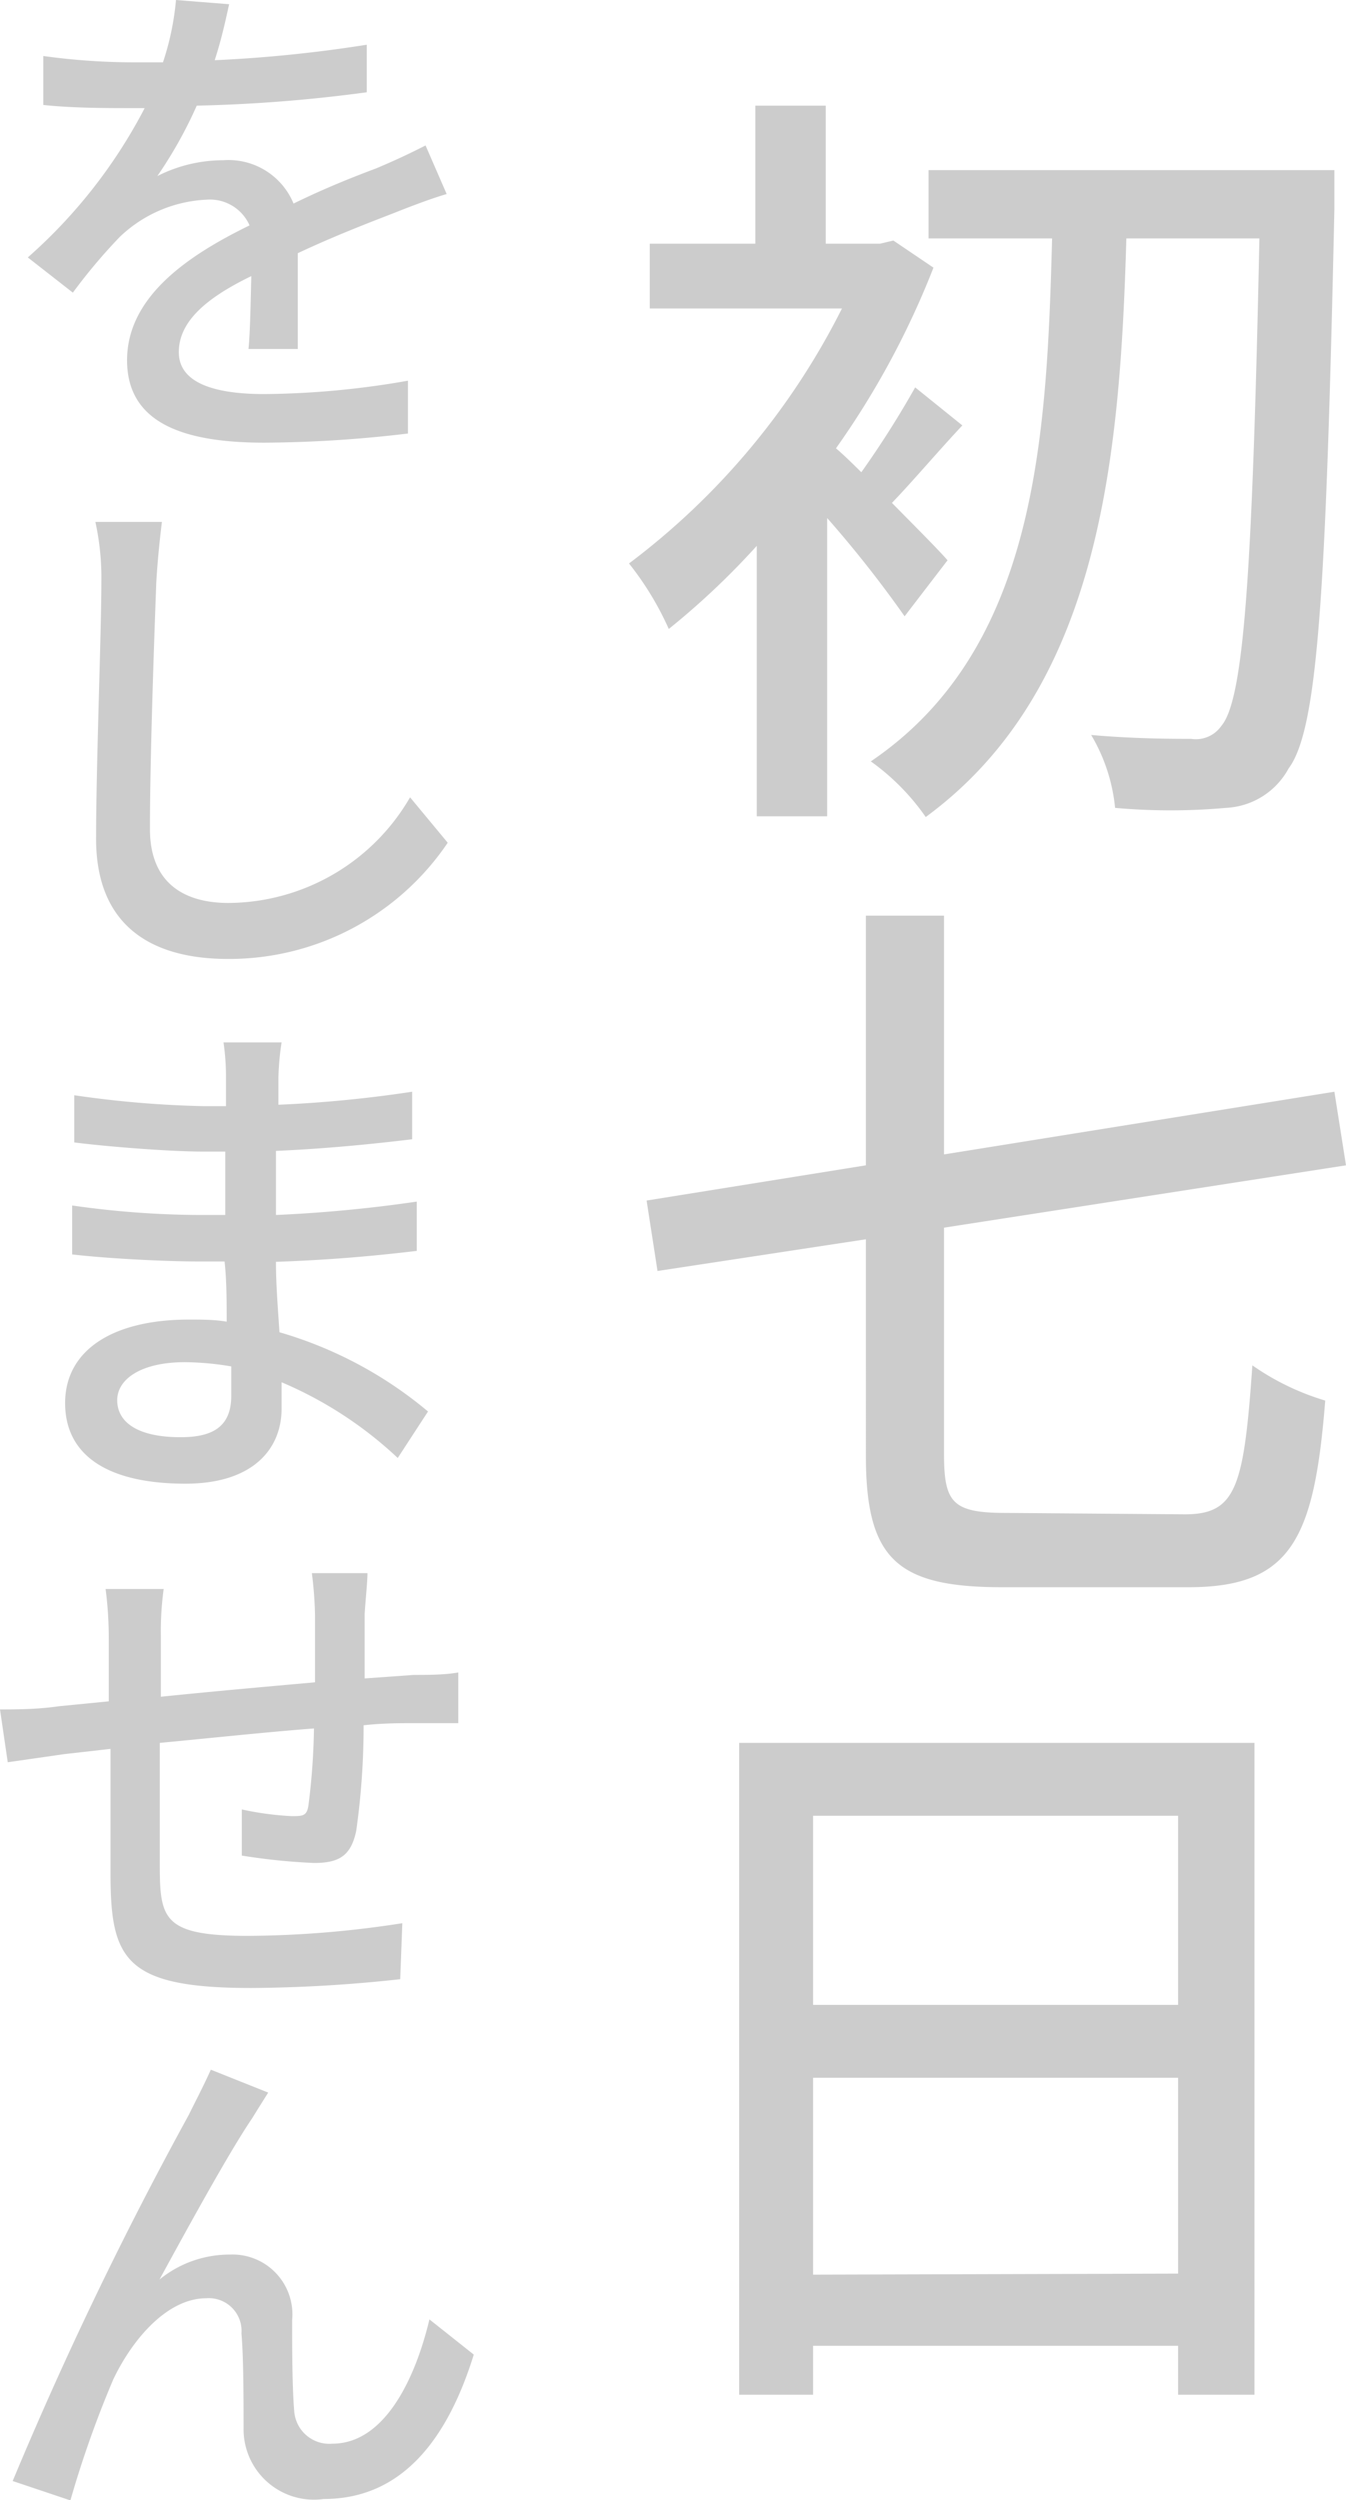 <svg xmlns="http://www.w3.org/2000/svg" width="38.24" height="70.99" viewBox="0 0 38.24 70.99"><defs><style>.cls-1{fill:#ccc;}</style></defs><title>txt_7thday_none</title><g id="レイヤー_2" data-name="レイヤー 2"><g id="テキスト"><path class="cls-1" d="M25.7,17.5a32.92,32.92,0,0,0-2.2-2.79v8.47h-2V15.5A21.77,21.77,0,0,1,19,17.86,8.63,8.63,0,0,0,17.87,16a20.63,20.63,0,0,0,6.05-7.24H18.46V6.92h3V3h2V6.92H25l.38-.09,1.14.77a23.82,23.82,0,0,1-2.77,5.13c.2.17.46.42.72.68A27,27,0,0,0,26,11l1.34,1.08c-.72.77-1.43,1.61-2,2.2.68.69,1.34,1.35,1.58,1.63ZM37.91,5.93c-.24,11.05-.48,14.79-1.3,15.89a2.14,2.14,0,0,1-1.78,1.12,17.67,17.67,0,0,1-3.15,0A5,5,0,0,0,31,20.87c1.24.11,2.36.11,2.84.11a.88.88,0,0,0,.86-.37c.64-.75.88-4.36,1.08-13.84H32c-.18,6.24-.75,12.8-5.7,16.43a6.5,6.5,0,0,0-1.56-1.58c4.71-3.19,5-9.18,5.15-14.85H26.38V4.83H37.91Z"/><path class="cls-1" d="M33.66,43c1.46,0,1.68-.77,1.92-4.23a7.2,7.2,0,0,0,2.07,1c-.31,3.9-.95,5.3-3.88,5.3h-5.3c-3,0-3.87-.81-3.87-3.74V35.19l-5.92.9-.31-2,6.23-1V26h2.22v6.78L37.91,31l.33,2.09L26.82,34.86v6.43c0,1.38.24,1.67,1.76,1.67Z"/><path class="cls-1" d="M35.64,49.49V68H33.47V66.61H23.1V68H21V49.49ZM23.1,51.56v5.37H33.47V51.56Zm10.37,13V59H23.1v5.59Z"/><path class="cls-1" d="M6.51.12c-.09.4-.2.94-.41,1.59a38.72,38.72,0,0,0,4.32-.44V2.62A42.63,42.63,0,0,1,5.59,3,12.37,12.37,0,0,1,4.47,5a4.13,4.13,0,0,1,1.87-.45,2,2,0,0,1,2,1.23c.9-.44,1.66-.74,2.35-1,.5-.21.93-.41,1.4-.65l.6,1.38c-.42.12-1.05.36-1.5.54-.75.29-1.71.66-2.73,1.14,0,.84,0,2,0,2.72H7.06c.05-.51.06-1.35.08-2.07C5.86,8.46,5.08,9.13,5.08,10s1,1.19,2.43,1.19a24.4,24.4,0,0,0,4.08-.38l0,1.5a35.46,35.46,0,0,1-4.08.26c-2.21,0-3.9-.51-3.9-2.34s1.78-3,3.48-3.83a1.23,1.23,0,0,0-1.22-.73A3.81,3.81,0,0,0,3.4,6.73,15.85,15.85,0,0,0,2.07,8.31l-1.28-1A14.65,14.65,0,0,0,4.11,3.07H3.69c-.61,0-1.64,0-2.46-.09V1.59a18.82,18.82,0,0,0,2.53.18c.28,0,.57,0,.87,0A7.77,7.77,0,0,0,5,0Z"/><path class="cls-1" d="M4.44,16.54c-.06,1.62-.18,5-.18,7,0,1.56,1,2.1,2.23,2.1a6,6,0,0,0,5.16-3l1.07,1.29a7.5,7.5,0,0,1-6.24,3.3c-2.25,0-3.75-1-3.75-3.41,0-2.08.15-5.88.15-7.29a7.45,7.45,0,0,0-.17-1.71l1.89,0C4.53,15.39,4.47,16,4.44,16.54Z"/><path class="cls-1" d="M8,29.6a7.67,7.67,0,0,0-.09,1c0,.18,0,.44,0,.77A35.36,35.36,0,0,0,11.71,31v1.35c-1.08.13-2.45.27-3.87.33v1.82a39.55,39.55,0,0,0,4-.38l0,1.4c-1.35.16-2.56.26-4,.31,0,.67.06,1.38.1,2a11.58,11.58,0,0,1,4.22,2.25l-.86,1.32A11.18,11.18,0,0,0,8,39.25c0,.29,0,.56,0,.75,0,1.14-.81,2.13-2.73,2.13-2.22,0-3.42-.81-3.42-2.29s1.32-2.37,3.52-2.37c.37,0,.73,0,1.07.06,0-.57,0-1.17-.06-1.71H5.64c-.93,0-2.56-.08-3.59-.2l0-1.39a26.12,26.12,0,0,0,3.63.27H6.4c0-.58,0-1.21,0-1.8h-.6c-1,0-2.74-.14-3.69-.26V31.1a29.47,29.47,0,0,0,3.68.31h.63v-.89a6.74,6.74,0,0,0-.07-.92ZM5.13,40.81c.83,0,1.44-.24,1.44-1.17,0-.21,0-.49,0-.84a8.2,8.2,0,0,0-1.32-.12c-1.24,0-1.92.48-1.92,1.08S3.87,40.81,5.13,40.81Z"/><path class="cls-1" d="M10.44,44.67c0,.24-.06.81-.08,1.16,0,.63,0,1.25,0,1.83l1.4-.1c.39,0,.88,0,1.26-.07v1.44c-.24,0-.9,0-1.28,0s-.87,0-1.41.06a21.17,21.17,0,0,1-.21,3c-.15.71-.49.91-1.2.91a17.5,17.5,0,0,1-2.05-.21l0-1.31a8.62,8.62,0,0,0,1.41.19c.34,0,.45,0,.49-.36a19.13,19.13,0,0,0,.15-2.13c-1.42.11-3,.28-4.38.41,0,1.44,0,2.89,0,3.48,0,1.53.11,2,2.51,2a29.18,29.18,0,0,0,4.38-.36l-.06,1.59a40.5,40.5,0,0,1-4.23.25c-3.59,0-4-.81-4-3.24,0-.63,0-2.13,0-3.55l-1.32.15-1.6.23L0,48.54c.45,0,1.05,0,1.67-.09l1.42-.14V46.53A10.78,10.78,0,0,0,3,45.12H4.65a8.93,8.93,0,0,0-.08,1.34c0,.42,0,1,0,1.72,1.35-.14,2.92-.28,4.38-.41v-1.9a10.87,10.87,0,0,0-.09-1.2Z"/><path class="cls-1" d="M7.17,60.14c-.68,1-1.89,3.22-2.64,4.59a3.14,3.14,0,0,1,2-.71,1.7,1.7,0,0,1,1.77,1.86c0,.77,0,1.9.06,2.6a1,1,0,0,0,1.08.91c1.49,0,2.36-1.85,2.76-3.53l1.26,1c-.76,2.45-2.07,4.1-4.26,4.1a2,2,0,0,1-2.28-2c0-.82,0-2-.06-2.7a.93.93,0,0,0-1-1c-1.09,0-2.08,1.13-2.64,2.3A29.83,29.83,0,0,0,2,71L.36,70.45a107.87,107.87,0,0,1,5-10.39c.18-.37.4-.78.63-1.29l1.63.65C7.5,59.61,7.33,59.88,7.17,60.14Z"/></g></g></svg>